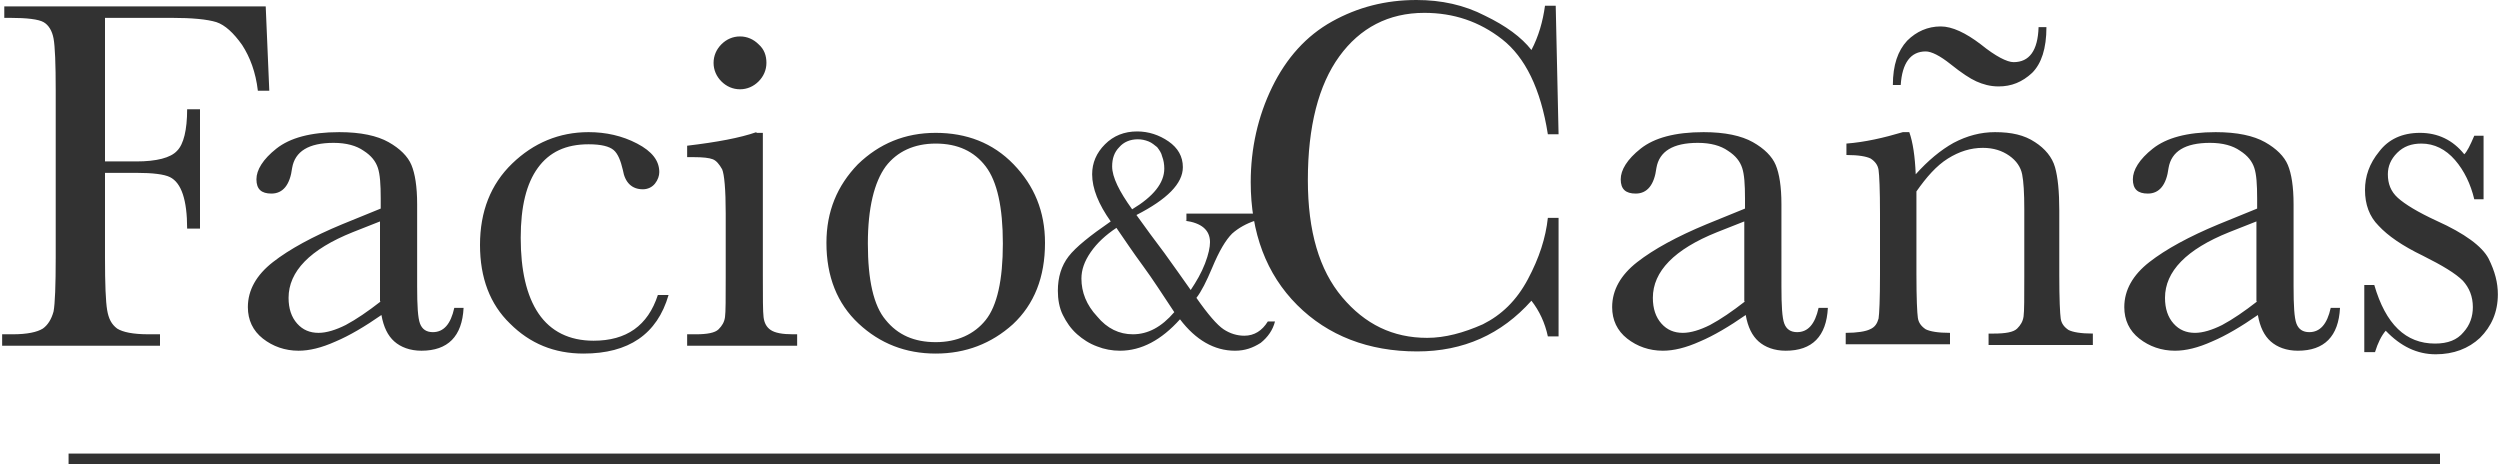 <?xml version="1.0" encoding="utf-8"?>
<!-- Generator: Adobe Illustrator 27.8.0, SVG Export Plug-In . SVG Version: 6.00 Build 0)  -->
<svg version="1.1" id="Layer_1" xmlns="http://www.w3.org/2000/svg" xmlns:xlink="http://www.w3.org/1999/xlink" x="0px" y="0px"
	 viewBox="0 0 350 65" style="enable-background:new 0 0 350 65;" xml:space="preserve">
<style type="text/css">
	.st0{fill:#323232;}
</style>
<g>
	<path class="st0" d="M332.5,49.3c0.4-1.3,0.9-2.3,1.5-3c2.1,2.2,4.4,3.3,7,3.3c2.5,0,4.6-0.8,6.2-2.3c1.6-1.6,2.5-3.6,2.5-6.1
		c0-1.6-0.4-3.2-1.3-5c-0.9-1.7-3.3-3.5-7.3-5.3c-2.6-1.2-4.4-2.3-5.4-3.2c-1-0.9-1.4-2-1.4-3.3c0-1.1,0.4-2.1,1.3-3
		c0.9-0.9,2-1.3,3.4-1.3c1.8,0,3.4,0.8,4.7,2.3c1.3,1.5,2.2,3.4,2.7,5.5h1.3V19h-1.3c-0.6,1.4-1,2.2-1.4,2.6c-1.6-2-3.7-3-6.2-3
		c-2.5,0-4.4,0.9-5.7,2.6c-1.4,1.7-2,3.5-2,5.4c0,2,0.6,3.7,1.9,5c1.3,1.4,3.3,2.8,6.2,4.2c2.8,1.4,4.6,2.5,5.6,3.5
		c0.9,1,1.4,2.2,1.4,3.7c0,1.3-0.4,2.5-1.3,3.5c-0.9,1.1-2.2,1.6-4,1.6c-4.1,0-6.9-2.7-8.5-8.2h-1.4v9.4H332.5z M316,42.2
		c-1.8,1.4-3.4,2.5-4.9,3.3c-1.4,0.7-2.7,1.1-3.8,1.1c-1.2,0-2.2-0.4-3-1.3c-0.8-0.9-1.2-2.1-1.2-3.6c0-3.7,3-6.8,9-9.2l3.8-1.5
		V42.2z M323.3,46.5c-0.9,0-1.5-0.4-1.8-1.2c-0.3-0.8-0.4-2.5-0.4-5.2V28.6c0-2.5-0.3-4.3-0.8-5.5c-0.5-1.2-1.6-2.3-3.2-3.2
		c-1.6-0.9-3.9-1.4-6.9-1.4c-4,0-6.9,0.8-8.8,2.3c-1.9,1.5-2.8,3-2.8,4.3c0,1.4,0.7,2,2.1,2c1.6,0,2.6-1.2,2.9-3.6
		c0.4-2.3,2.3-3.5,5.8-3.5c1.8,0,3.2,0.4,4.2,1.1c1.1,0.7,1.7,1.5,2,2.4c0.3,0.9,0.4,2.3,0.4,4.3v1.4l-5.4,2.2
		c-4.1,1.7-7.4,3.5-9.7,5.3c-2.3,1.8-3.5,3.9-3.5,6.3c0,1.8,0.7,3.3,2.1,4.4c1.4,1.1,3.1,1.7,5,1.7c1.5,0,3.2-0.4,5.2-1.3
		c1.9-0.8,4.1-2.1,6.4-3.7c0.3,1.7,0.9,2.9,1.8,3.7c0.9,0.8,2.2,1.3,3.8,1.3c3.7,0,5.7-2,5.9-6h-1.3
		C325.8,45.4,324.8,46.5,323.3,46.5 M269.6,7.2c0.8,0,2,0.6,3.5,1.8c1.5,1.2,2.7,2,3.6,2.4c0.9,0.4,1.9,0.7,3.1,0.7
		c1.8,0,3.3-0.6,4.7-1.9c1.3-1.3,2-3.4,2-6.4h-1.1c-0.1,3.3-1.3,4.9-3.5,4.9c-0.9,0-2.5-0.8-4.6-2.5c-2.1-1.6-4-2.5-5.6-2.5
		c-1.8,0-3.4,0.7-4.7,2c-1.3,1.4-2,3.4-2,6.2h1.1C266.3,8.8,267.5,7.2,269.6,7.2 M258.5,20.1v1.6c1.7,0,2.8,0.2,3.4,0.5
		c0.6,0.4,1,0.9,1.1,1.6c0.1,0.7,0.2,2.7,0.2,6.1v8.5c0,3.5-0.1,5.6-0.2,6.2c-0.2,0.7-0.5,1.2-1.2,1.5c-0.6,0.3-1.8,0.5-3.4,0.5v1.6
		H273v-1.6c-1.7,0-2.8-0.2-3.4-0.5c-0.6-0.4-1-0.9-1.1-1.6c-0.1-0.7-0.2-2.7-0.2-6.1V26.8c1.4-2,2.8-3.6,4.4-4.6
		c1.6-1,3.2-1.5,4.9-1.5c1.5,0,2.7,0.4,3.7,1.1c1,0.7,1.6,1.6,1.8,2.6c0.2,1,0.3,2.6,0.3,4.9v9.2c0,3.2,0,5.1-0.1,5.8
		c-0.1,0.7-0.4,1.2-0.9,1.7c-0.5,0.5-1.6,0.7-3.3,0.7h-0.7v1.6H293v-1.6c-1.7,0-2.8-0.2-3.4-0.5c-0.6-0.4-1-0.9-1.1-1.6
		c-0.1-0.7-0.2-2.7-0.2-6.1v-9c0-2.7-0.2-4.7-0.6-6.1c-0.4-1.4-1.4-2.6-2.8-3.5c-1.5-1-3.3-1.4-5.6-1.4c-2,0-3.9,0.5-5.8,1.5
		c-1.8,1-3.6,2.5-5.3,4.4c-0.1-2.5-0.4-4.5-0.9-5.9h-0.9C263.7,19.3,261.1,19.9,258.5,20.1 M244.3,42.2c-1.8,1.4-3.4,2.5-4.9,3.3
		c-1.4,0.7-2.7,1.1-3.8,1.1c-1.2,0-2.2-0.4-3-1.3c-0.8-0.9-1.2-2.1-1.2-3.6c0-3.7,3-6.8,9-9.2l3.8-1.5V42.2z M251.6,46.5
		c-0.9,0-1.5-0.4-1.8-1.2c-0.3-0.8-0.4-2.5-0.4-5.2V28.6c0-2.5-0.3-4.3-0.8-5.5c-0.5-1.2-1.6-2.3-3.2-3.2c-1.6-0.9-3.9-1.4-6.9-1.4
		c-4,0-6.9,0.8-8.8,2.3c-1.9,1.5-2.8,3-2.8,4.3c0,1.4,0.7,2,2.1,2c1.6,0,2.6-1.2,2.9-3.6c0.4-2.3,2.3-3.5,5.8-3.5
		c1.8,0,3.2,0.4,4.2,1.1c1.1,0.7,1.7,1.5,2,2.4c0.3,0.9,0.4,2.3,0.4,4.3v1.4l-5.4,2.2c-4.1,1.7-7.4,3.5-9.7,5.3
		c-2.3,1.8-3.5,3.9-3.5,6.3c0,1.8,0.7,3.3,2.1,4.4c1.4,1.1,3.1,1.7,5,1.7c1.5,0,3.2-0.4,5.2-1.3c1.9-0.8,4.1-2.1,6.4-3.7
		c0.3,1.7,0.9,2.9,1.8,3.7c0.9,0.8,2.2,1.3,3.8,1.3c3.7,0,5.7-2,5.9-6h-1.3C254.1,45.4,253.1,46.5,251.6,46.5 M213.9,39.1
		c-1.6,3-3.7,5-6.3,6.3c-2.7,1.2-5.3,1.9-7.8,1.9c-4.8,0-8.7-1.9-11.9-5.7c-3.2-3.8-4.8-9.2-4.8-16.4c0-7.5,1.5-13.3,4.4-17.3
		c2.9-4,6.9-6.1,11.9-6.1c4.1,0,7.7,1.2,10.9,3.7c3.2,2.5,5.4,6.9,6.4,13.3h1.5l-0.4-18h-1.5C216,3,215.4,5.1,214.4,7
		c-1.4-1.8-3.6-3.4-6.5-4.8C205,0.7,201.8,0,198.3,0c-4.3,0-8.2,1-11.8,3c-3.6,2-6.4,5.1-8.4,9.2c-2,4.1-3,8.6-3,13.3
		c0,7.1,2.2,12.9,6.5,17.2s10,6.5,16.8,6.5c6.5,0,11.8-2.4,16-7.1c1.1,1.4,1.9,3.1,2.3,5h1.5V30.5h-1.5
		C216.4,33.3,215.5,36.1,213.9,39.1 M160,37.2c1.4,1.9,2.8,4.1,4.4,6.5c-1.8,2.1-3.7,3.1-5.8,3.1c-1.9,0-3.6-0.8-5-2.5
		c-1.5-1.6-2.2-3.4-2.2-5.3c0-1.2,0.4-2.4,1.3-3.7c0.9-1.3,2.1-2.4,3.6-3.4C157.4,33.5,158.6,35.3,160,37.2 M155.7,23.3
		c0-1.1,0.3-2,1-2.7c0.6-0.7,1.5-1.1,2.6-1.1c0.5,0,1,0.1,1.5,0.3c0.5,0.2,0.8,0.5,1.2,0.8c0.3,0.4,0.6,0.8,0.7,1.3
		c0.2,0.5,0.3,1.1,0.3,1.7c0,2-1.5,3.9-4.5,5.7C156.7,26.8,155.7,24.8,155.7,23.3 M165.9,30.9c2.3,0.3,3.5,1.3,3.5,3
		c0,0.7-0.2,1.7-0.7,3c-0.5,1.3-1.2,2.5-2,3.7c-1.2-1.7-2.4-3.4-3.7-5.2c-1.3-1.7-2.6-3.5-3.9-5.3c4.3-2.2,6.5-4.4,6.5-6.7
		c0-1.5-0.7-2.7-2-3.6c-1.3-0.9-2.8-1.4-4.4-1.4c-1.8,0-3.3,0.6-4.5,1.8c-1.2,1.2-1.8,2.6-1.8,4.2c0,2,0.9,4.2,2.6,6.6
		c-2.9,2-4.9,3.6-5.9,4.9c-1,1.3-1.5,2.9-1.5,4.8c0,1.2,0.2,2.4,0.7,3.4c0.5,1,1.1,1.9,2,2.7c0.8,0.7,1.7,1.3,2.8,1.7
		c1,0.4,2.1,0.6,3.2,0.6c3,0,5.8-1.5,8.4-4.4c2.2,2.9,4.8,4.4,7.7,4.4c1.4,0,2.5-0.4,3.6-1.1c1-0.8,1.7-1.8,2-3h-1
		c-0.8,1.3-1.9,2-3.3,2c-1,0-2-0.3-2.9-0.9c-0.9-0.6-2.2-2.1-3.8-4.4c0.7-0.9,1.4-2.3,2.2-4.2c1-2.4,1.9-3.9,2.8-4.8
		c0.9-0.8,2-1.4,3.2-1.8v-1h-9.6V30.9z M124,23.3c1.6-2.1,4-3.2,7-3.2c3.1,0,5.4,1.1,7,3.2c1.6,2.1,2.4,5.7,2.4,10.8
		c0,5.1-0.8,8.7-2.4,10.7c-1.6,2-4,3.1-7,3.1c-3,0-5.3-1-7-3.1c-1.7-2-2.5-5.6-2.5-10.7C121.5,29.1,122.4,25.5,124,23.3 M120.2,45.3
		c3,2.8,6.6,4.2,10.8,4.2c4.2,0,7.8-1.4,10.8-4.1c3-2.8,4.5-6.6,4.5-11.4c0-4.4-1.5-8-4.4-11c-2.9-3-6.6-4.4-10.9-4.4
		c-4.3,0-7.9,1.5-10.9,4.4c-2.9,3-4.4,6.6-4.4,11C115.7,38.7,117.2,42.5,120.2,45.3 M105.9,18.5c-2.3,0.8-5.5,1.4-9.7,1.9V22h0.9
		c1.3,0,2.2,0.1,2.7,0.3c0.5,0.2,0.9,0.7,1.3,1.4c0.3,0.7,0.5,2.8,0.5,6.2v8.7c0,3.2,0,5.1-0.1,5.8c-0.1,0.7-0.4,1.2-0.9,1.7
		c-0.5,0.5-1.6,0.7-3.2,0.7h-1.2v1.6h15.4v-1.6H111c-1.5,0-2.5-0.2-3.1-0.6c-0.6-0.4-0.9-1-1-1.8c-0.1-0.8-0.1-2.7-0.1-5.8v-20
		H105.9z M101,11.4c0.7,0.7,1.6,1.1,2.6,1.1c1,0,1.9-0.4,2.6-1.1c0.7-0.7,1.1-1.6,1.1-2.6c0-1-0.3-1.9-1.1-2.6
		c-0.7-0.7-1.6-1.1-2.6-1.1c-1,0-1.9,0.4-2.6,1.1c-0.7,0.7-1.1,1.6-1.1,2.6C99.9,9.8,100.3,10.7,101,11.4 M83.1,47.7
		c-3.4,0-6-1.3-7.7-3.8c-1.7-2.5-2.5-6.1-2.5-10.6c0-4.4,0.8-7.6,2.4-9.8c1.6-2.2,3.9-3.3,7.1-3.3c1.8,0,2.9,0.3,3.5,0.8
		c0.6,0.5,1,1.5,1.3,2.8c0.3,1.8,1.3,2.7,2.8,2.7c0.7,0,1.3-0.3,1.7-0.8c0.4-0.5,0.6-1.1,0.6-1.6c0-1.6-1-2.9-3.1-4
		c-2.1-1.1-4.4-1.6-6.8-1.6c-4.1,0-7.7,1.5-10.7,4.4c-3,2.9-4.5,6.7-4.5,11.4c0,4.6,1.4,8.3,4.2,11c2.8,2.8,6.2,4.2,10.3,4.2
		c6.3,0,10.3-2.7,11.9-8.2h-1.5C90.7,45.6,87.7,47.7,83.1,47.7 M53.3,42.2c-1.8,1.4-3.4,2.5-4.9,3.3c-1.4,0.7-2.7,1.1-3.8,1.1
		c-1.2,0-2.2-0.4-3-1.3c-0.8-0.9-1.2-2.1-1.2-3.6c0-3.7,3-6.8,9-9.2l3.8-1.5V42.2z M60.6,46.5c-0.9,0-1.5-0.4-1.8-1.2
		c-0.3-0.8-0.4-2.5-0.4-5.2V28.6c0-2.5-0.3-4.3-0.8-5.5c-0.5-1.2-1.6-2.3-3.2-3.2c-1.6-0.9-3.9-1.4-6.9-1.4c-4,0-6.9,0.8-8.8,2.3
		c-1.9,1.5-2.8,3-2.8,4.3c0,1.4,0.7,2,2.1,2c1.6,0,2.6-1.2,2.9-3.6c0.4-2.3,2.3-3.5,5.8-3.5c1.8,0,3.2,0.4,4.2,1.1
		c1.1,0.7,1.7,1.5,2,2.4c0.3,0.9,0.4,2.3,0.4,4.3v1.4l-5.4,2.2c-4.1,1.7-7.4,3.5-9.7,5.3c-2.3,1.8-3.5,3.9-3.5,6.3
		c0,1.8,0.7,3.3,2.1,4.4c1.4,1.1,3.1,1.7,5,1.7c1.5,0,3.2-0.4,5.2-1.3c1.9-0.8,4.1-2.1,6.4-3.7c0.3,1.7,0.9,2.9,1.8,3.7
		c0.9,0.8,2.2,1.3,3.8,1.3c3.7,0,5.7-2,5.9-6h-1.3C63.1,45.4,62.1,46.5,60.6,46.5 M0.6,0.9v1.6h0.8c2.4,0,4,0.2,4.7,0.6
		c0.7,0.4,1.2,1.2,1.4,2.3c0.2,1.1,0.3,3.5,0.3,7.3V36c0,4-0.1,6.5-0.3,7.6C7.2,44.7,6.7,45.5,6,46c-0.8,0.5-2.2,0.8-4.2,0.8H0.3
		v1.6h22.1v-1.6h-1.6c-2.2,0-3.6-0.3-4.4-0.8c-0.8-0.6-1.2-1.4-1.4-2.6c-0.2-1.2-0.3-3.6-0.3-7.3V24.2h4.4c2.3,0,3.9,0.2,4.7,0.6
		c0.8,0.4,1.4,1.2,1.8,2.4c0.4,1.2,0.6,2.8,0.6,4.8H28V15.3h-1.8c0,2.9-0.5,4.9-1.4,5.8c-0.9,1-2.9,1.5-5.7,1.5h-4.4V2.5h9.3
		c2.9,0,5,0.2,6.3,0.6c1.2,0.4,2.4,1.5,3.6,3.2c1.1,1.7,1.9,3.8,2.2,6.4h1.6L37.2,0.9H0.6z"/>
</g>
<rect x="9.6" y="63.5" class="st0" width="332" height="1.5"/>
</svg>

